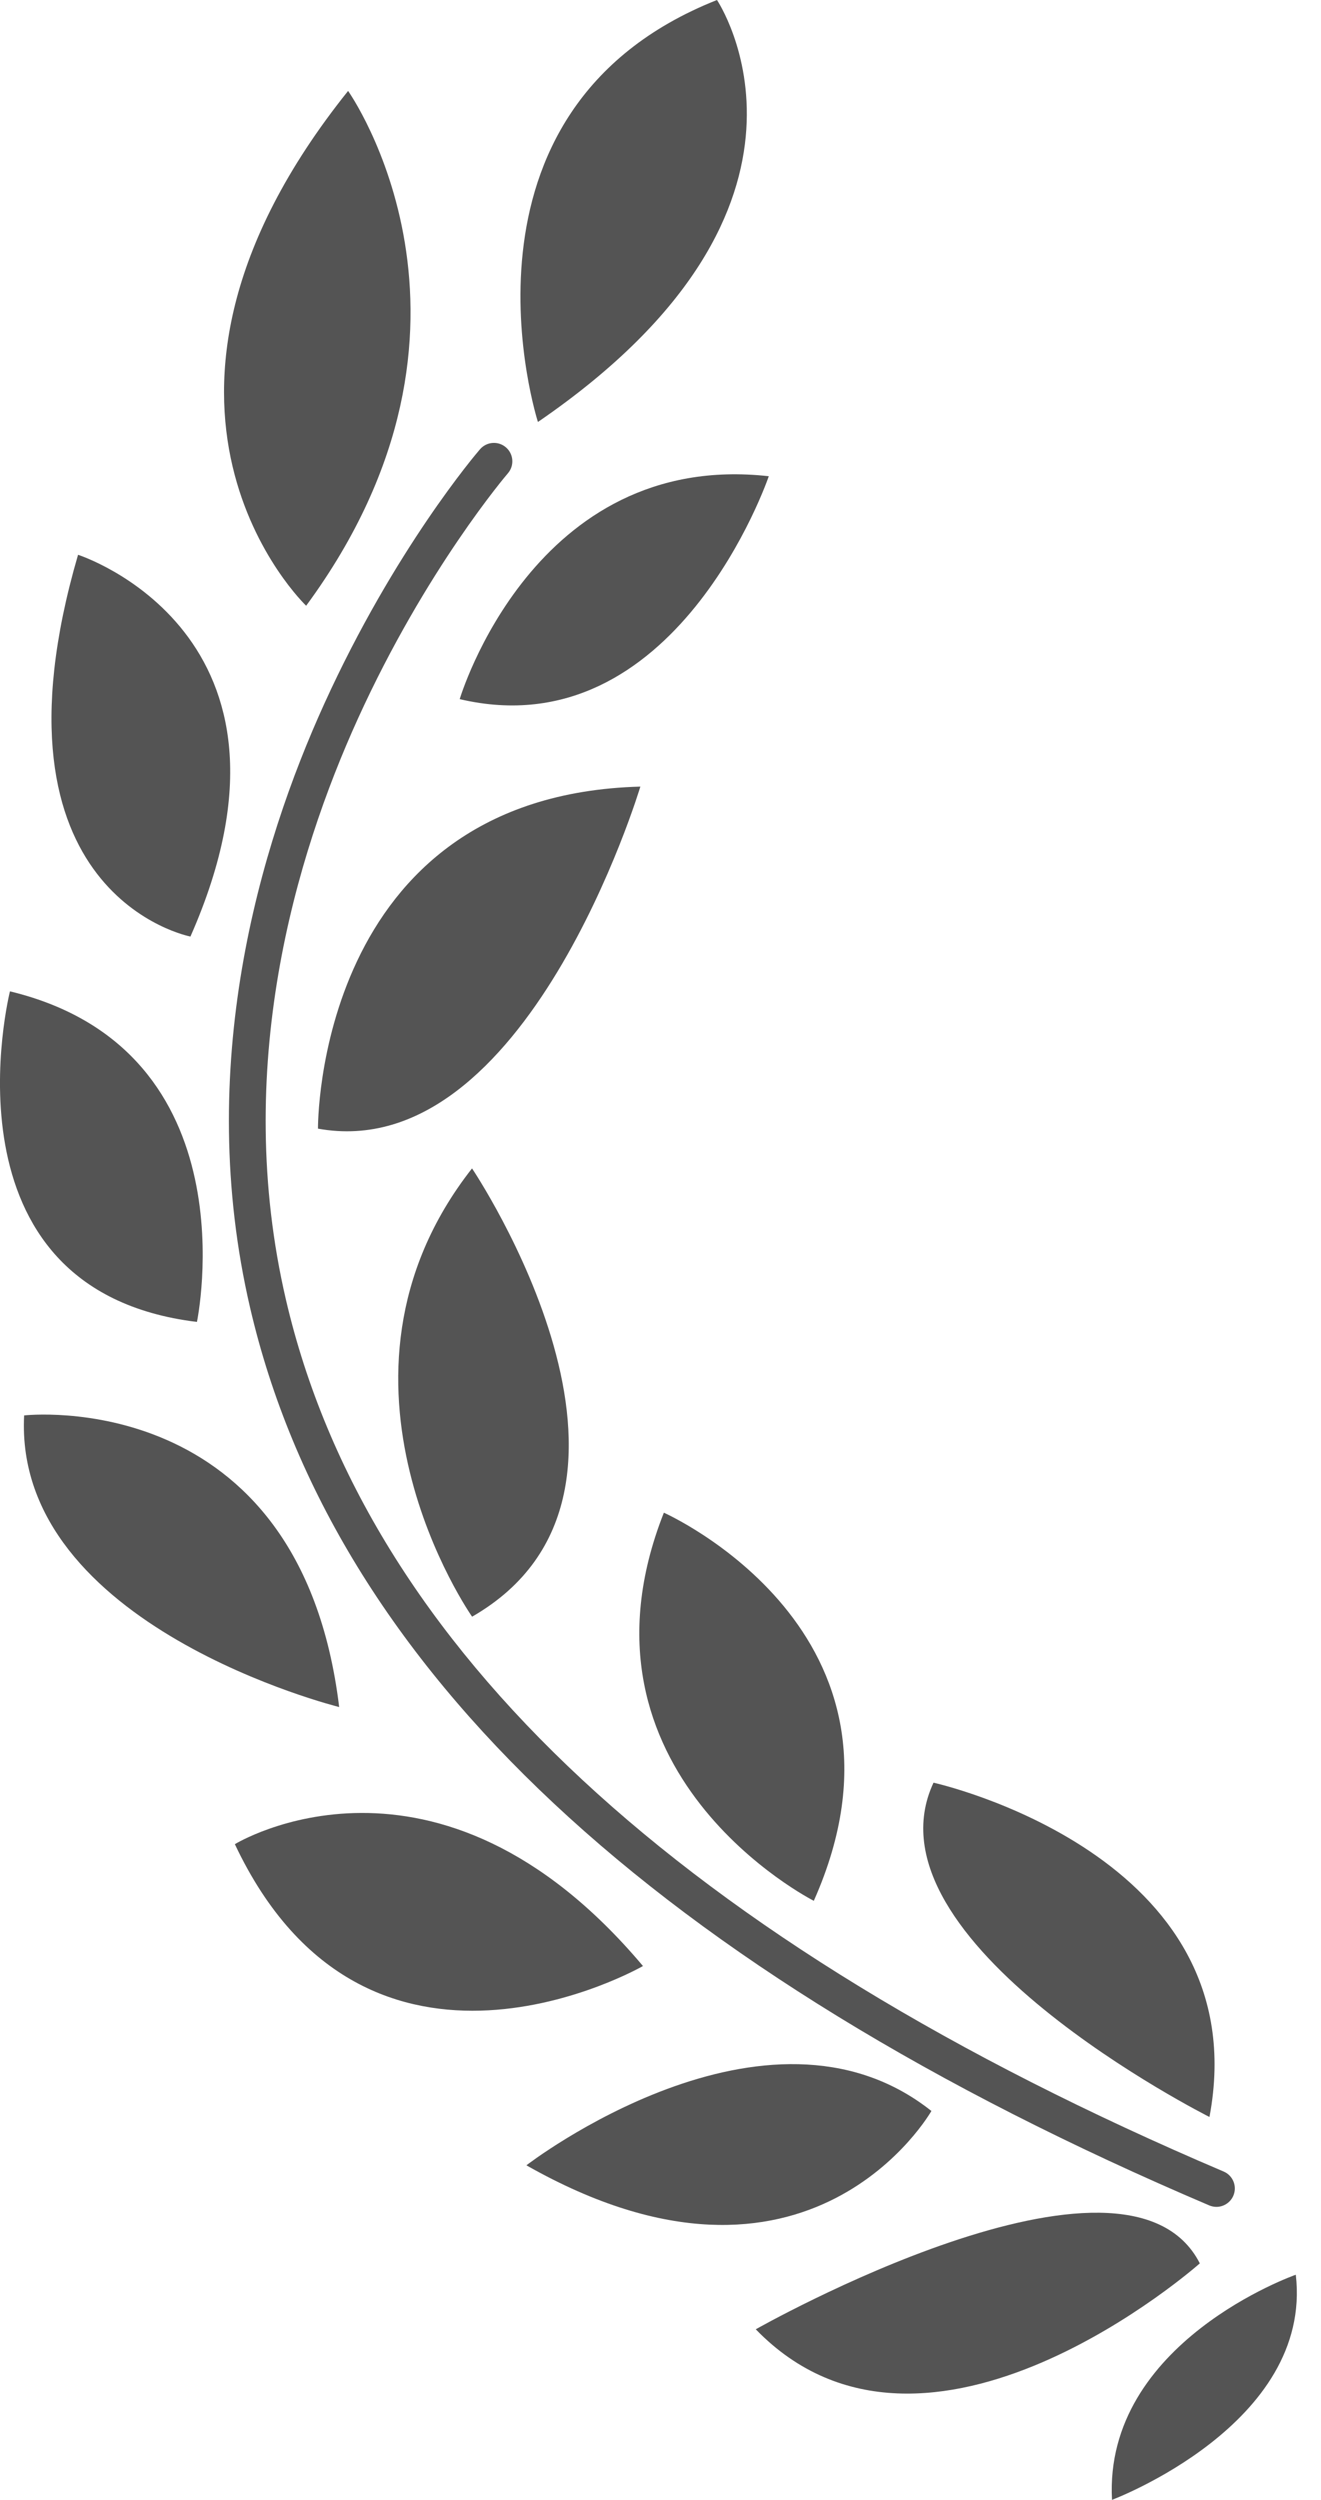 <svg width="37" height="70" viewBox="0 0 37 70" fill="none" xmlns="http://www.w3.org/2000/svg">
<path d="M6.578 51.64C6.578 51.64 12.218 48.171 18.009 55.052C18.009 55.052 10.285 59.496 6.578 51.64Z" fill="#545454"/>
<path d="M34.071 61.796C34.271 61.796 34.462 61.677 34.545 61.483C34.657 61.221 34.535 60.918 34.274 60.807C19.11 54.351 10.274 46.136 8.008 36.39C6.504 29.921 8.275 23.975 10.024 20.126C11.925 15.943 14.203 13.279 14.226 13.253C14.411 13.038 14.387 12.713 14.171 12.527C13.955 12.341 13.631 12.365 13.444 12.581C13.346 12.693 11.048 15.385 9.086 19.7C7.27 23.694 5.436 29.872 7.006 36.623C9.35 46.707 18.388 55.163 33.87 61.755C33.934 61.782 34.004 61.796 34.071 61.796Z" fill="#545454"/>
<path d="M15.067 11.816C15.067 11.816 12.261 3.099 20.082 0C20.082 0 23.944 5.735 15.067 11.816Z" fill="#545454"/>
<path d="M8.575 16.962C8.575 16.962 2.688 11.364 9.75 2.546C9.75 2.546 14.379 9.074 8.575 16.962Z" fill="#545454"/>
<path d="M12.876 19.577C12.876 19.577 14.942 12.6 21.533 13.335C21.533 13.335 18.93 21.002 12.876 19.577Z" fill="#545454"/>
<path d="M5.334 26.225C5.334 26.225 -0.6 25.092 2.186 15.535C2.185 15.534 9.077 17.745 5.334 26.225Z" fill="#545454"/>
<path d="M8.906 31.604C8.906 31.604 8.822 22.274 17.936 22.026C17.936 22.025 14.749 32.663 8.906 31.604Z" fill="#545454"/>
<path d="M13.223 45.27C13.223 45.27 8.569 38.645 13.221 32.717C13.221 32.717 19.316 41.765 13.223 45.27Z" fill="#545454"/>
<path d="M22.794 53.226C22.794 53.226 15.718 49.648 18.594 42.358C18.594 42.357 26.139 45.706 22.794 53.226Z" fill="#545454"/>
<path d="M26.147 49.918C26.147 49.918 35.257 51.931 33.876 59.279C33.876 59.279 24.074 54.356 26.147 49.918Z" fill="#545454"/>
<path d="M0.279 27.759C0.279 27.759 -1.825 36.122 5.516 37.016C5.516 37.016 7.112 29.413 0.279 27.759Z" fill="#545454"/>
<path d="M0.676 39.634C0.676 39.634 8.403 38.75 9.5 47.8C9.5 47.8 0.37 45.539 0.676 39.634Z" fill="#545454"/>
<path d="M26.088 59.111C26.088 59.111 22.668 65.133 14.744 60.632C14.744 60.632 21.464 55.442 26.088 59.111Z" fill="#545454"/>
<path d="M33.606 63.378C33.606 63.378 25.953 70.162 21.168 65.224C21.169 65.224 31.543 59.333 33.606 63.378Z" fill="#545454"/>
<path d="M31.146 70C30.909 65.583 36.294 63.696 36.294 63.696C36.78 67.886 31.146 70 31.146 70Z" fill="#545454"/>
</svg>

